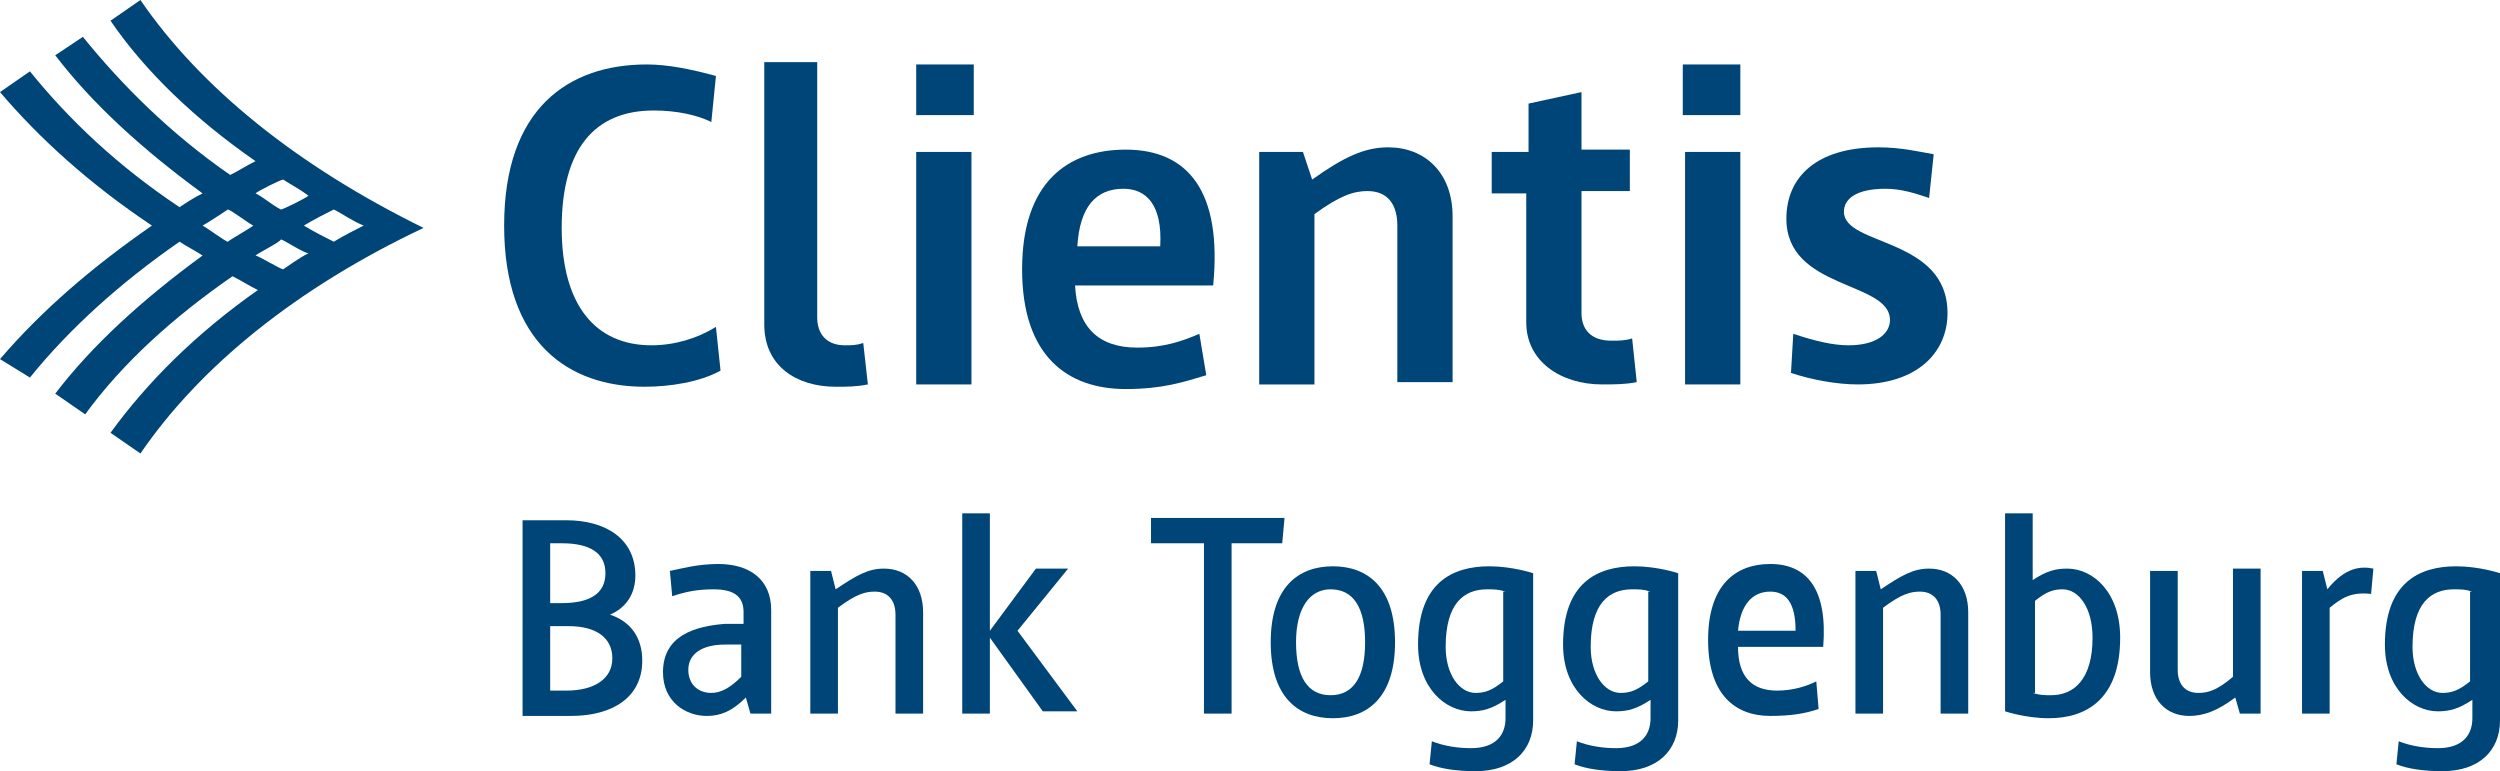 <?xml version="1.0" encoding="utf-8"?>
<!-- Generator: Adobe Illustrator 22.1.0, SVG Export Plug-In . SVG Version: 6.00 Build 0)  -->
<svg version="1.1" id="bank_toggenburg" xmlns="http://www.w3.org/2000/svg" xmlns:xlink="http://www.w3.org/1999/xlink" x="0px"
	 y="0px" viewBox="0 0 108.6 33.5" style="enable-background:new 0 0 108.6 33.5;" xml:space="preserve">
<style type="text/css">
	.st0{fill:#004577;}
</style>
<g>
	<g id="XMLID_98_">
		<path id="XMLID_99_" class="st0" d="M12.2,10.4c0.1,0,1,0.6,1.2,0.6c-0.4,0.2-0.8,0.5-1.1,0.7c-0.1,0-1.1-0.6-1.2-0.6
			C11.2,11,12.2,10.5,12.2,10.4 M9.9,9.1c0.1,0,0.9,0.6,1.1,0.7c-0.1,0.1-1,0.6-1.1,0.7c-0.1,0-0.9-0.6-1.1-0.7
			C9,9.7,9.9,9.1,9.9,9.1 M12.3,7.8C12.6,8,13,8.2,13.4,8.5c-0.1,0.1-1.1,0.6-1.2,0.6c-0.4-0.2-0.7-0.5-1.1-0.7
			C11.2,8.3,12.2,7.8,12.3,7.8 M14.5,9.1c0.4,0.2,0.8,0.5,1.3,0.7c-0.4,0.2-0.8,0.4-1.3,0.7c-0.4-0.2-0.8-0.4-1.3-0.7
			C13.7,9.5,14.1,9.3,14.5,9.1 M6.1,0L4.8,0.9C6.3,3.1,8.5,5.2,11.1,7c-0.4,0.2-0.7,0.4-1.1,0.6c-2.6-1.8-4.7-3.9-6.4-6L2.4,2.4
			C4,4.5,6.2,6.5,8.8,8.4C8.4,8.6,8.1,8.8,7.8,9C5.1,7.2,3,5.2,1.3,3.1L0,4C1.7,6,3.9,8,6.6,9.8c-2.6,1.8-4.8,3.7-6.6,5.8l1.3,0.8
			c1.7-2.1,3.9-4.1,6.5-5.9c0.3,0.2,0.7,0.4,1,0.6C6.2,13,4,15,2.4,17.1L3.7,18c1.6-2.2,3.8-4.2,6.4-6c0.4,0.2,0.7,0.4,1.1,0.6
			c-2.7,1.9-4.8,4-6.4,6.2l1.3,0.9c2.6-3.8,6.8-7.2,12.3-9.8C12.9,7.2,8.7,3.8,6.1,0"/>
	</g>
	<g>
		<path class="st0" d="M31.3,16.1c-0.9,0.5-2.2,0.7-3.3,0.7c-3.3,0-6.1-1.9-6.1-7c0-5.1,2.8-7,6.2-7c0.9,0,1.9,0.2,3,0.5l-0.2,2
			c-0.6-0.3-1.5-0.5-2.5-0.5c-2.6,0-4,1.7-4,5.1c0,3.4,1.5,5.1,3.9,5.1c1,0,2-0.3,2.8-0.8L31.3,16.1z"/>
		<path class="st0" d="M33.2,2.7h2.3v11.1c0,0.7,0.4,1.2,1.2,1.2c0.3,0,0.5,0,0.8-0.1l0.2,1.8c-0.5,0.1-0.9,0.1-1.4,0.1
			c-1.7,0-3.1-0.9-3.1-2.7V2.7z"/>
		<path class="st0" d="M39.8,2.8h2.5V5h-2.5V2.8z M39.8,6.6h2.4v10.1h-2.4V6.6z"/>
		<path class="st0" d="M52.4,16.3c-1,0.3-1.9,0.6-3.5,0.6c-2.5,0-4.5-1.4-4.5-5.2c0-3.8,2-5.2,4.5-5.2c2.7,0,4.2,1.8,3.8,5.9h-6
			c0.1,1.8,1,2.7,2.7,2.7c1.2,0,2-0.3,2.7-0.6L52.4,16.3z M50.4,10.7c0.1-1.8-0.6-2.5-1.6-2.5c-1.2,0-1.9,0.8-2,2.5H50.4z"/>
		<path class="st0" d="M54.8,6.6h1.8L57,7.8c1.4-1,2.3-1.4,3.3-1.4c1.6,0,2.8,1.1,2.8,3v7.2h-2.4V9.8c0-0.9-0.4-1.5-1.3-1.5
			c-0.6,0-1.2,0.2-2.3,1v7.4h-2.4V6.6z"/>
		<path class="st0" d="M66.4,8.4h-1.6V6.6h1.6V4.5l2.3-0.5v2.5h2.1v1.8h-2.1v5.3c0,0.7,0.4,1.2,1.3,1.2c0.3,0,0.6,0,0.9-0.1l0.2,1.9
			c-0.5,0.1-1,0.1-1.5,0.1c-1.8,0-3.3-1-3.3-2.7V8.4z"/>
		<path class="st0" d="M73.1,2.8h2.5V5h-2.5V2.8z M73.2,6.6h2.4v10.1h-2.4V6.6z"/>
		<path class="st0" d="M77.9,14.5c0.9,0.3,1.7,0.5,2.4,0.5c1.2,0,1.8-0.5,1.8-1.1c0-1.7-4.5-1.3-4.5-4.4c0-1.8,1.3-3.1,4-3.1
			c1,0,1.8,0.2,2.4,0.3l-0.2,1.9c-0.6-0.2-1.2-0.4-1.9-0.4c-1.2,0-1.8,0.4-1.8,1c0,1.5,4.5,1.1,4.5,4.4c0,1.7-1.3,3.1-3.9,3.1
			c-0.9,0-2-0.2-2.9-0.5L77.9,14.5z"/>
	</g>
	<g>
		<g>
			<path class="st0" d="M22.7,22.6c0.8,0,1.3,0,1.9,0c1.7,0,3,0.8,3,2.4c0,0.8-0.4,1.4-1.1,1.7c0.9,0.3,1.4,1,1.4,2
				c0,1.6-1.3,2.4-3.1,2.4c-0.6,0-1.1,0-2.1,0V22.6z M23.9,26.2c0,0,0.2,0,0.5,0c1.2,0,1.9-0.4,1.9-1.3c0-0.9-0.7-1.3-1.9-1.3
				c-0.2,0-0.5,0-0.5,0V26.2z M23.9,30c0,0,0.4,0,0.7,0c1.2,0,2-0.5,2-1.4c0-0.9-0.7-1.4-1.9-1.4c-0.4,0-0.8,0-0.8,0V30z"/>
			<path class="st0" d="M32.4,30.3c-0.6,0.6-1.1,0.8-1.7,0.8c-0.9,0-1.9-0.6-1.9-1.9c0-1.6,1.4-2,2.7-2.1c0.5,0,0.8,0,0.8,0v-0.5
				c0-0.6-0.3-1-1.3-1c-0.7,0-1.2,0.1-1.8,0.3l-0.1-1.1c0.5-0.1,1.2-0.3,2.1-0.3c1.4,0,2.3,0.7,2.3,2V31h-0.9L32.4,30.3z M32.3,28
				c0,0-0.3,0-0.8,0c-1,0-1.6,0.4-1.6,1.1c0,0.6,0.4,1,1,1c0.4,0,0.8-0.2,1.3-0.7V28z"/>
			<path class="st0" d="M35.2,24.8h0.9l0.2,0.8c0.9-0.6,1.4-0.9,2.1-0.9c1,0,1.7,0.7,1.7,1.9V31h-1.2v-4.3c0-0.6-0.3-1-0.9-1
				c-0.4,0-0.8,0.1-1.6,0.7V31h-1.2V24.8z"/>
			<path class="st0" d="M41.8,22.3H43v5.1l2-2.7h1.4l-2.2,2.7l2.6,3.5h-1.5L43,27.7V31h-1.2V22.3z"/>
			<path class="st0" d="M52.2,23.6H50v-1.1h5.8l-0.1,1.1h-2.2V31h-1.2V23.6z"/>
			<path class="st0" d="M55.2,27.9c0-2.4,1.2-3.3,2.7-3.3c1.5,0,2.7,0.9,2.7,3.3c0,2.4-1.2,3.3-2.7,3.3
				C56.4,31.2,55.2,30.3,55.2,27.9z M59.3,27.9c0-1.5-0.5-2.3-1.5-2.3c-0.9,0-1.5,0.8-1.5,2.3c0,1.5,0.5,2.3,1.5,2.3
				C58.8,30.2,59.3,29.4,59.3,27.9z"/>
			<path class="st0" d="M62.2,32.2c0.5,0.2,1.1,0.3,1.7,0.3c1.1,0,1.5-0.6,1.5-1.3v-0.8c-0.6,0.4-1,0.5-1.5,0.5
				c-1.1,0-2.3-1-2.3-2.9c0-2.7,1.5-3.4,3.1-3.4c1,0,1.9,0.3,1.9,0.3v6.4c0,1.3-0.9,2.2-2.5,2.2c-0.8,0-1.5-0.1-2-0.3L62.2,32.2z
				 M65.4,25.7c-0.3-0.1-0.5-0.1-0.8-0.1c-1,0-1.8,0.6-1.8,2.5c0,1.2,0.6,2,1.3,2c0.4,0,0.7-0.1,1.2-0.5V25.7z"/>
			<path class="st0" d="M68.5,32.2c0.5,0.2,1.1,0.3,1.7,0.3c1.1,0,1.5-0.6,1.5-1.3v-0.8c-0.6,0.4-1,0.5-1.5,0.5
				c-1.1,0-2.3-1-2.3-2.9c0-2.7,1.5-3.4,3.1-3.4c1,0,1.9,0.3,1.9,0.3v6.4c0,1.3-0.9,2.2-2.5,2.2c-0.8,0-1.5-0.1-2-0.3L68.5,32.2z
				 M71.7,25.7c-0.3-0.1-0.5-0.1-0.8-0.1c-1,0-1.8,0.6-1.8,2.5c0,1.2,0.6,2,1.3,2c0.4,0,0.7-0.1,1.2-0.5V25.7z"/>
			<path class="st0" d="M79,30.8c-0.6,0.2-1.2,0.3-2.1,0.3c-1.5,0-2.7-0.9-2.7-3.3c0-2.4,1.2-3.3,2.7-3.3c1.6,0,2.5,1.1,2.3,3.6
				h-3.7c0,1.3,0.6,1.9,1.7,1.9c0.7,0,1.3-0.2,1.7-0.4L79,30.8z M78,27.4c0-1.2-0.4-1.7-1.1-1.7c-0.8,0-1.3,0.6-1.4,1.7H78z"/>
			<path class="st0" d="M80.6,24.8h0.9l0.2,0.8c0.9-0.6,1.4-0.9,2.1-0.9c1,0,1.7,0.7,1.7,1.9V31h-1.2v-4.3c0-0.6-0.3-1-0.9-1
				c-0.4,0-0.8,0.1-1.6,0.7V31h-1.2V24.8z"/>
			<path class="st0" d="M87.1,22.3h1.2v2.9c0.6-0.4,1-0.5,1.5-0.5c1.1,0,2.3,1,2.3,3c0,2.7-1.5,3.5-3.1,3.5c-1,0-1.9-0.3-1.9-0.3
				V22.3z M88.3,30.1c0.3,0.1,0.5,0.1,0.8,0.1c1,0,1.8-0.7,1.8-2.5c0-1.3-0.6-2.1-1.3-2.1c-0.4,0-0.7,0.1-1.2,0.5V30.1z"/>
			<path class="st0" d="M93.4,24.8h1.2v4.3c0,0.6,0.3,1,0.9,1c0.4,0,0.8-0.1,1.5-0.7v-4.7h1.2V31h-0.9l-0.2-0.7
				c-0.8,0.6-1.4,0.8-2,0.8c-1,0-1.7-0.7-1.7-1.9V24.8z"/>
			<path class="st0" d="M100,24.8h0.9l0.2,0.8c0.8-1,1.5-1,2-0.9l-0.1,1.1c-0.9-0.1-1.3,0.2-1.8,0.6V31H100V24.8z"/>
			<path class="st0" d="M104.2,32.2c0.5,0.2,1.1,0.3,1.7,0.3c1.1,0,1.5-0.6,1.5-1.3v-0.8c-0.6,0.4-1,0.5-1.5,0.5
				c-1.1,0-2.3-1-2.3-2.9c0-2.7,1.5-3.4,3.1-3.4c1,0,1.9,0.3,1.9,0.3v6.4c0,1.3-0.9,2.2-2.5,2.2c-0.8,0-1.5-0.1-2-0.3L104.2,32.2z
				 M107.4,25.7c-0.3-0.1-0.5-0.1-0.8-0.1c-1,0-1.8,0.6-1.8,2.5c0,1.2,0.6,2,1.3,2c0.4,0,0.7-0.1,1.2-0.5V25.7z"/>
		</g>
	</g>
</g>
</svg>
